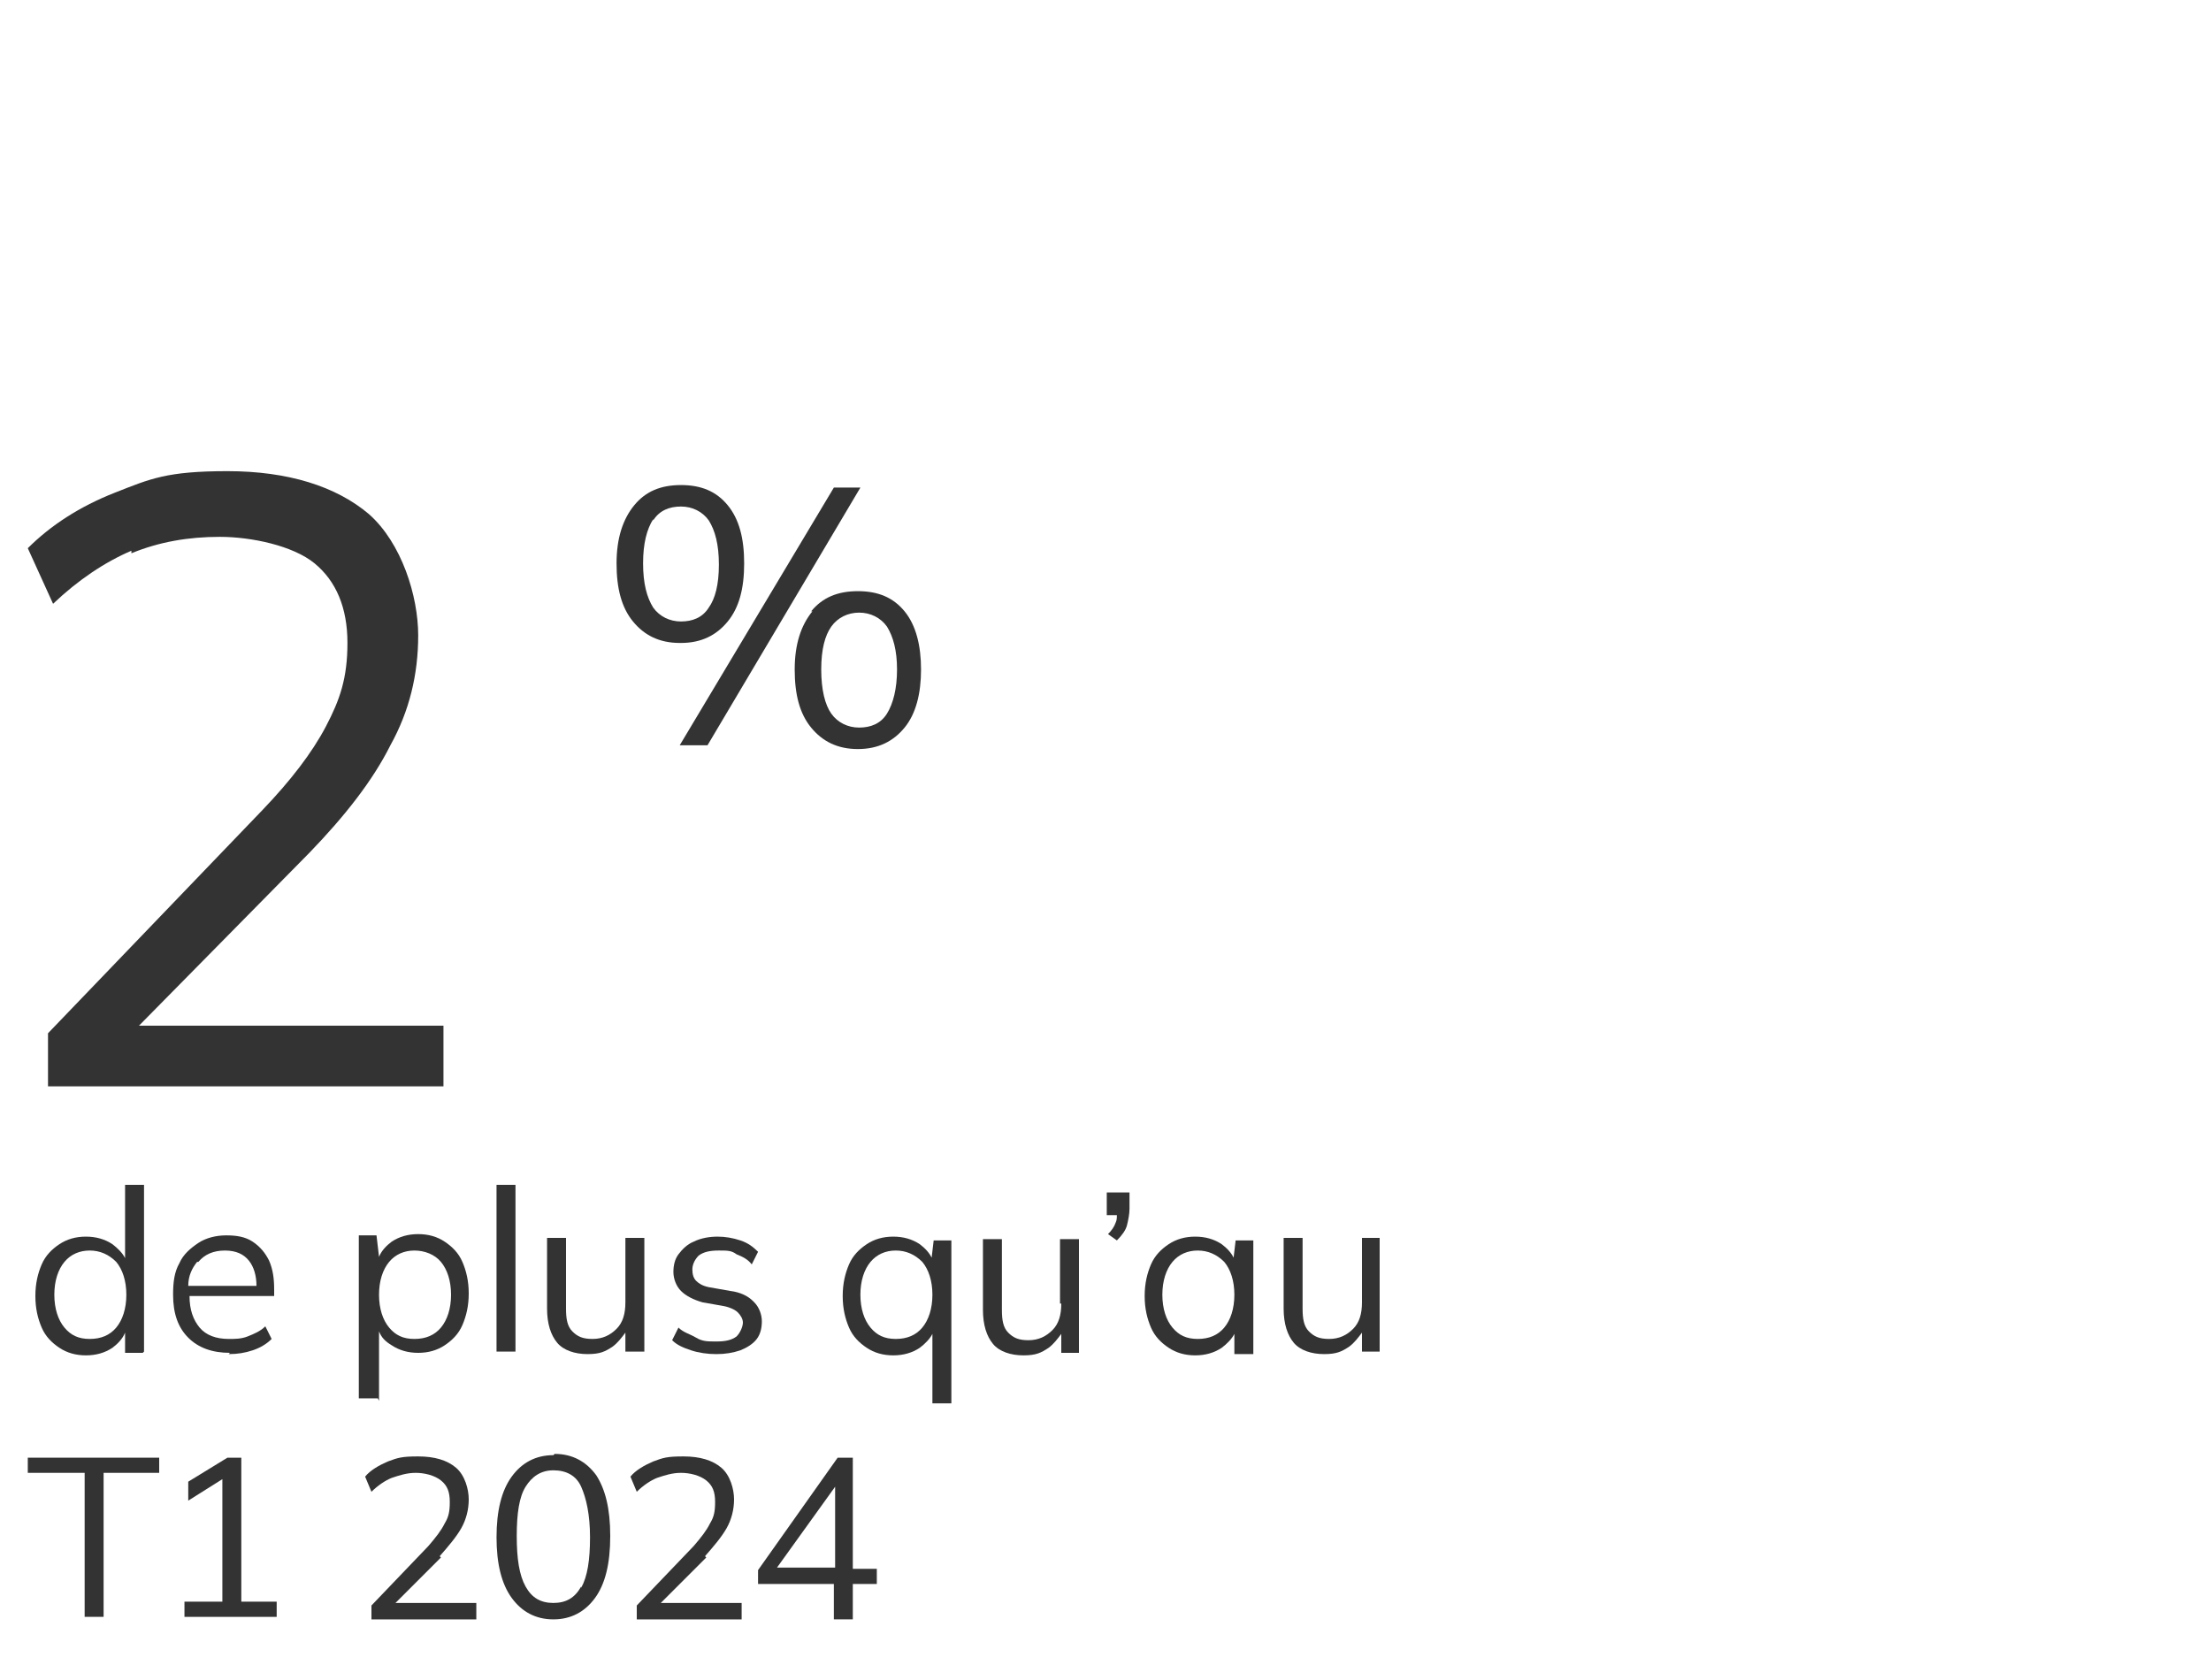 <?xml version="1.0" encoding="UTF-8"?>
<svg id="Layer_1" xmlns="http://www.w3.org/2000/svg" version="1.1" viewBox="0 0 175 133">
  <!-- Generator: Adobe Illustrator 29.8.1, SVG Export Plug-In . SVG Version: 2.1.1 Build 2)  -->
  <defs>
    <style>
      .st0 {
        fill: #333;
      }
    </style>
  </defs>
  <path class="st0" d="M10.4,43.8c2.2-.9,4.5-1.3,7-1.3s5.8.7,7.5,2.1c1.7,1.4,2.6,3.5,2.6,6.3s-.6,4.5-1.7,6.6c-1.1,2.1-2.8,4.3-5,6.6L3.8,81.8v4.2h31.3v-4.8H11l13.5-13.7c2.8-2.9,5-5.7,6.4-8.5,1.5-2.7,2.2-5.6,2.2-8.7s-1.3-7.3-3.9-9.6c-2.6-2.2-6.4-3.4-11.2-3.4s-6.1.6-8.9,1.7c-2.8,1.1-5.1,2.6-6.9,4.4l2,4.4c2-1.9,4.1-3.3,6.2-4.2Z"/>
  <path class="st0" d="M53.9,50.9c1.6,0,2.8-.6,3.7-1.7.9-1.1,1.3-2.6,1.3-4.6s-.4-3.5-1.3-4.6c-.9-1.1-2.1-1.6-3.7-1.6s-2.8.5-3.7,1.6c-.9,1.1-1.4,2.6-1.4,4.6s.4,3.5,1.3,4.6c.9,1.1,2.1,1.7,3.7,1.7ZM51.7,41.2c.5-.8,1.3-1.1,2.2-1.1s1.7.4,2.2,1.1c.5.8.8,1.9.8,3.5s-.3,2.7-.8,3.4c-.5.8-1.3,1.1-2.2,1.1s-1.7-.4-2.2-1.1c-.5-.8-.8-1.9-.8-3.5s.3-2.7.8-3.5Z"/>
  <polygon class="st0" points="56 59 68.1 38.6 66 38.6 53.8 59 56 59"/>
  <path class="st0" d="M64.3,48.4c-.9,1.1-1.4,2.6-1.4,4.6s.4,3.5,1.3,4.6c.9,1.1,2.1,1.7,3.7,1.7s2.8-.6,3.7-1.7,1.3-2.7,1.3-4.6-.4-3.5-1.3-4.6c-.9-1.1-2.1-1.6-3.7-1.6s-2.8.5-3.7,1.6ZM70.2,49.6c.5.8.8,1.9.8,3.4s-.3,2.7-.8,3.5c-.5.8-1.3,1.1-2.2,1.1s-1.7-.4-2.2-1.1-.8-1.9-.8-3.5.3-2.7.8-3.4,1.3-1.1,2.2-1.1,1.7.4,2.2,1.1Z"/>
  <path class="st0" d="M11.4,107v-13.2h-1.5v5.8c-.2-.4-.6-.8-1-1.1-.6-.4-1.3-.6-2.1-.6s-1.5.2-2.1.6-1.1.9-1.4,1.6c-.3.7-.5,1.5-.5,2.5s.2,1.8.5,2.5c.3.7.8,1.2,1.4,1.6s1.3.6,2.1.6,1.5-.2,2.1-.6c.4-.3.8-.7,1-1.2v1.6h1.4ZM9.2,105.1c-.5.6-1.2.9-2.1.9s-1.5-.3-2-.9c-.5-.6-.8-1.5-.8-2.6s.3-2,.8-2.6c.5-.6,1.2-.9,2-.9s1.5.3,2.1.9c.5.6.8,1.5.8,2.6s-.3,2-.8,2.6Z"/>
  <path class="st0" d="M18.1,107.2c.7,0,1.3-.1,1.9-.3s1.1-.5,1.5-.9l-.5-1c-.4.4-.9.6-1.4.8-.5.2-1,.2-1.5.2-1,0-1.8-.3-2.3-.9-.5-.6-.8-1.4-.8-2.5h6.7v-.5c0-.9-.1-1.6-.4-2.3-.3-.6-.7-1.1-1.3-1.5s-1.3-.5-2.1-.5-1.6.2-2.2.6c-.6.4-1.2.9-1.5,1.6-.4.7-.5,1.5-.5,2.5,0,1.5.4,2.6,1.2,3.4.8.8,1.9,1.2,3.3,1.2ZM15.7,99.9c.5-.6,1.2-.9,2.1-.9s1.5.3,1.9.8c.4.5.6,1.2.6,2h-5.4c0-.8.3-1.4.7-1.9Z"/>
  <path class="st0" d="M30,110.9v-5.5c.2.5.5.8,1,1.1.6.4,1.3.6,2.1.6s1.5-.2,2.1-.6,1.1-.9,1.4-1.6c.3-.7.5-1.5.5-2.5s-.2-1.8-.5-2.5c-.3-.7-.8-1.2-1.4-1.6-.6-.4-1.3-.6-2.1-.6s-1.5.2-2.1.6c-.4.3-.8.7-1,1.2l-.2-1.7h-1.4c0,.3,0,.7,0,1.1,0,.4,0,.7,0,1v10.8h1.5ZM30.8,99.9c.5-.6,1.2-.9,2-.9s1.6.3,2.1.9c.5.6.8,1.5.8,2.6s-.3,2-.8,2.6-1.2.9-2.1.9-1.5-.3-2-.9-.8-1.5-.8-2.6.3-2,.8-2.6Z"/>
  <rect class="st0" x="39.3" y="93.8" width="1.5" height="13.2"/>
  <path class="st0" d="M51,107v-9h-1.5v5.1c0,.9-.2,1.6-.7,2.1-.5.5-1.1.8-1.9.8s-1.2-.2-1.6-.6-.5-1-.5-1.8v-5.6h-1.5v5.6c0,1.2.3,2.1.8,2.7.5.6,1.4.9,2.4.9s1.4-.2,2-.6c.4-.3.7-.7,1-1.1v1.5h1.4Z"/>
  <path class="st0" d="M59.6,103c-.4-.4-1-.7-1.8-.8l-1.7-.3c-.5-.1-.8-.3-1-.5-.2-.2-.3-.5-.3-.9s.2-.8.5-1.1c.4-.3.9-.4,1.6-.4s1,0,1.4.3c.5.2.9.4,1.2.8l.5-1c-.4-.4-.8-.7-1.4-.9-.6-.2-1.2-.3-1.8-.3s-1.3.1-1.9.4c-.5.2-.9.6-1.2,1-.3.4-.4.9-.4,1.4s.2,1.1.6,1.5c.4.4,1,.7,1.7.9l1.7.3c.5.1.9.3,1.1.5s.4.5.4.8-.2.8-.5,1.1c-.4.3-.9.4-1.6.4s-1.1,0-1.6-.3-1-.4-1.4-.8l-.5,1c.4.4.9.6,1.5.8.6.2,1.3.3,2,.3s1.3-.1,1.9-.3c.5-.2,1-.5,1.3-.9.3-.4.4-.9.4-1.4s-.2-1.1-.6-1.5Z"/>
  <path class="st0" d="M73.8,99.7c-.2-.5-.6-.9-1-1.2-.6-.4-1.3-.6-2.1-.6s-1.5.2-2.1.6-1.1.9-1.4,1.6c-.3.7-.5,1.5-.5,2.5s.2,1.8.5,2.5c.3.7.8,1.2,1.4,1.6s1.3.6,2.1.6,1.5-.2,2.1-.6c.4-.3.8-.7,1-1.1v5.5h1.5v-10.8c0-.3,0-.7,0-1,0-.4,0-.7,0-1.1h-1.4l-.2,1.7ZM73,105.1c-.5.6-1.2.9-2.1.9s-1.5-.3-2-.9c-.5-.6-.8-1.5-.8-2.6s.3-2,.8-2.6c.5-.6,1.2-.9,2-.9s1.5.3,2.1.9c.5.6.8,1.5.8,2.6s-.3,2-.8,2.6Z"/>
  <path class="st0" d="M84,103.2c0,.9-.2,1.6-.7,2.1-.5.5-1.1.8-1.9.8s-1.2-.2-1.6-.6-.5-1-.5-1.8v-5.6h-1.5v5.6c0,1.2.3,2.1.8,2.7.5.6,1.4.9,2.4.9s1.4-.2,2-.6c.4-.3.7-.7,1-1.1v1.5h1.4v-9h-1.5v5.1Z"/>
  <path class="st0" d="M87.6,96.2h.8c0,.2,0,.4-.1.6-.1.3-.3.6-.6.9l.7.5c.4-.4.7-.8.8-1.2s.2-.9.2-1.3v-1.3h-1.8v1.8Z"/>
  <path class="st0" d="M97.7,99.7c-.2-.5-.6-.9-1-1.2-.6-.4-1.3-.6-2.1-.6s-1.5.2-2.1.6-1.1.9-1.4,1.6c-.3.7-.5,1.5-.5,2.5s.2,1.8.5,2.5c.3.7.8,1.2,1.4,1.6s1.3.6,2.1.6,1.5-.2,2.1-.6c.4-.3.8-.7,1-1.1v1.6h1.5v-6.9c0-.3,0-.7,0-1,0-.4,0-.7,0-1.1h-1.4l-.2,1.7ZM96.9,105.1c-.5.6-1.2.9-2.1.9s-1.5-.3-2-.9c-.5-.6-.8-1.5-.8-2.6s.3-2,.8-2.6c.5-.6,1.2-.9,2-.9s1.5.3,2.1.9c.5.6.8,1.5.8,2.6s-.3,2-.8,2.6Z"/>
  <path class="st0" d="M107.8,98v5.1c0,.9-.2,1.6-.7,2.1-.5.5-1.1.8-1.9.8s-1.2-.2-1.6-.6-.5-1-.5-1.8v-5.6h-1.5v5.6c0,1.2.3,2.1.8,2.7s1.4.9,2.4.9,1.4-.2,2-.6c.4-.3.7-.7,1-1.1v1.5h1.4v-9h-1.5Z"/>
  <polygon class="st0" points="2.2 116.6 6.7 116.6 6.7 128 8.2 128 8.2 116.6 12.6 116.6 12.6 115.4 2.2 115.4 2.2 116.6"/>
  <polygon class="st0" points="19.1 115.4 18 115.4 14.9 117.3 14.9 118.8 17.6 117.1 17.6 126.8 14.6 126.8 14.6 128 21.9 128 21.9 126.8 19.1 126.8 19.1 115.4"/>
  <path class="st0" d="M34.8,123.2c.7-.8,1.3-1.5,1.7-2.2.4-.7.6-1.5.6-2.3s-.3-1.9-1-2.5c-.7-.6-1.7-.9-3-.9s-1.6.1-2.4.4c-.7.3-1.4.7-1.8,1.2l.5,1.2c.5-.5,1.1-.9,1.6-1.1.6-.2,1.2-.4,1.9-.4s1.5.2,2,.6.7.9.7,1.7-.1,1.2-.4,1.7c-.3.6-.7,1.1-1.3,1.8l-4.5,4.7v1.1h8.3v-1.3h-6.4l3.6-3.6Z"/>
  <path class="st0" d="M43.8,115.2c-1.4,0-2.5.6-3.3,1.7-.8,1.1-1.2,2.7-1.2,4.8s.4,3.7,1.2,4.8c.8,1.1,1.9,1.7,3.3,1.7s2.5-.6,3.3-1.7c.8-1.1,1.2-2.7,1.2-4.9s-.4-3.7-1.1-4.8c-.8-1.1-1.9-1.7-3.3-1.7ZM46,125.6c-.5.9-1.2,1.3-2.2,1.3s-1.7-.4-2.2-1.3c-.5-.9-.7-2.2-.7-4s.2-3.1.7-3.9c.5-.8,1.2-1.3,2.2-1.3s1.8.4,2.2,1.3.7,2.2.7,4-.2,3.1-.7,4Z"/>
  <path class="st0" d="M55.8,123.2c.7-.8,1.3-1.5,1.7-2.2.4-.7.6-1.5.6-2.3s-.3-1.9-1-2.5c-.7-.6-1.7-.9-3-.9s-1.6.1-2.4.4c-.7.3-1.4.7-1.8,1.2l.5,1.2c.5-.5,1.1-.9,1.6-1.1.6-.2,1.2-.4,1.9-.4s1.5.2,2,.6.7.9.7,1.7-.1,1.2-.4,1.7c-.3.6-.7,1.1-1.3,1.8l-4.5,4.7v1.1h8.3v-1.3h-6.4l3.6-3.6Z"/>
  <path class="st0" d="M67.5,115.4h-1.2l-6.3,8.9v1.1h6v2.8h1.5v-2.8h1.9v-1.2h-1.9v-8.7ZM61.5,124.1l4.6-6.4v6.4h-4.6Z"/>
</svg>